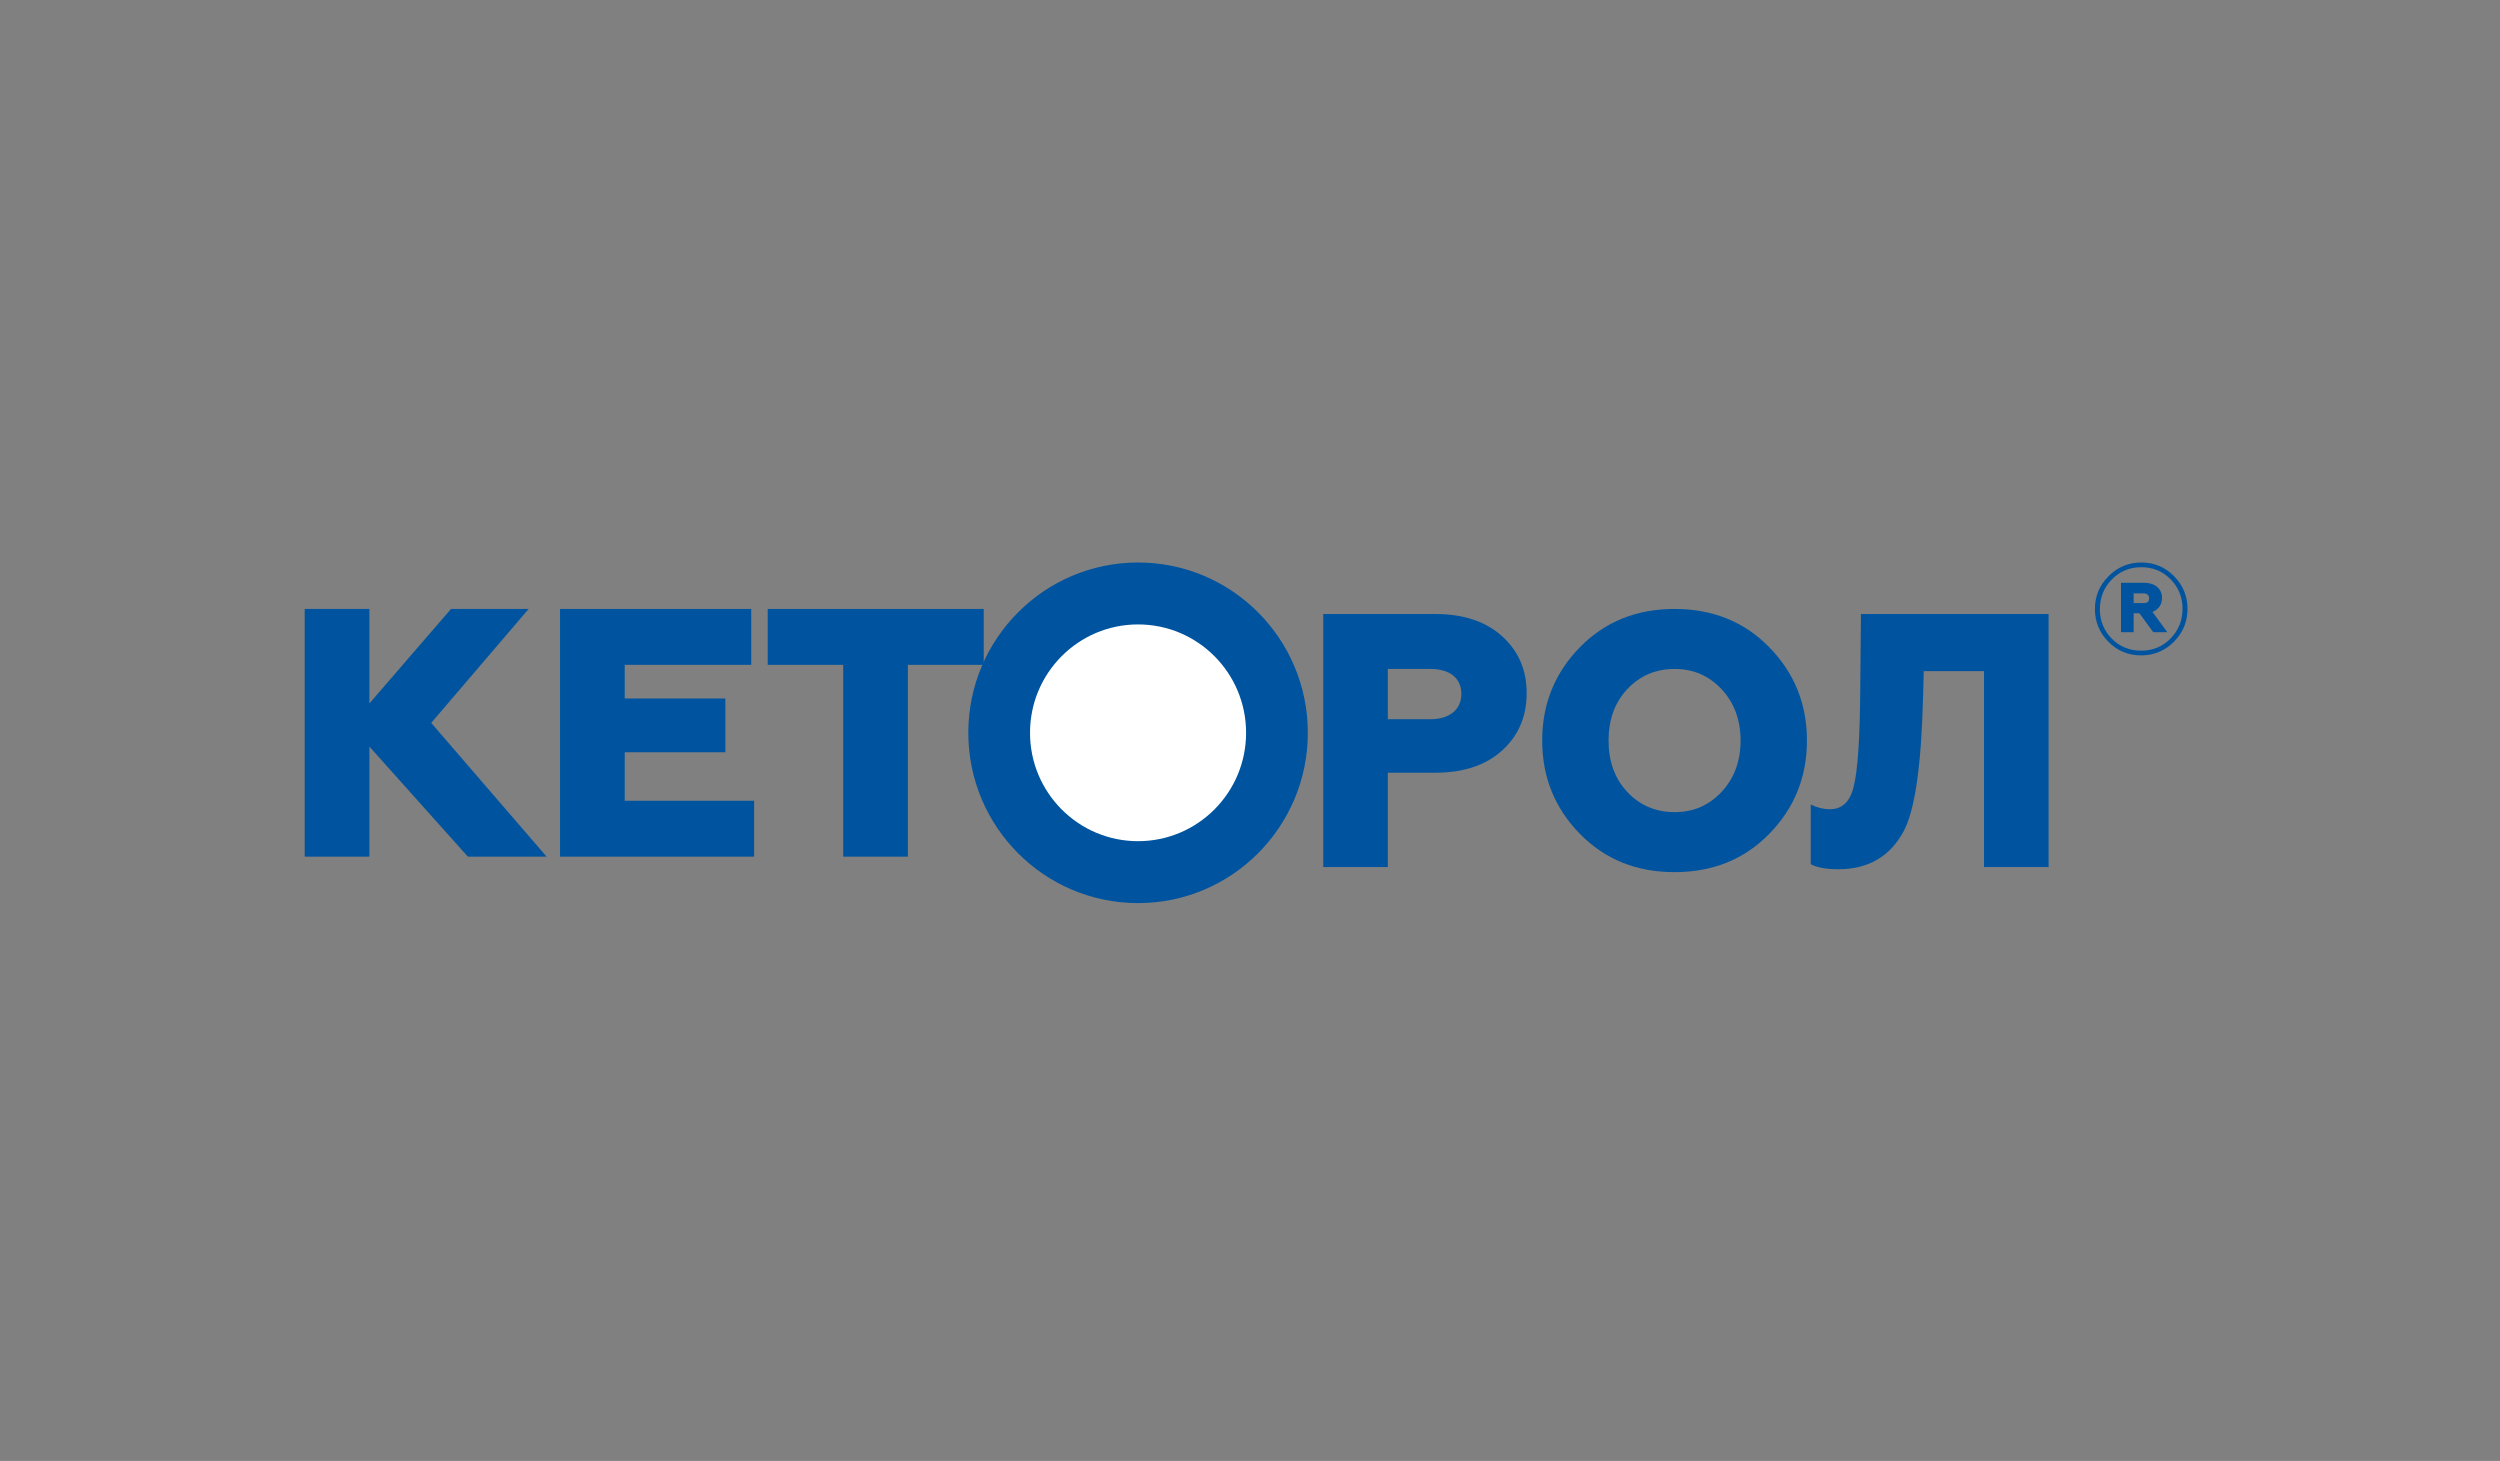 <svg width="320" height="187" viewBox="0 0 320 187" fill="none" xmlns="http://www.w3.org/2000/svg">
<rect x="0" y="0" width="320" height="187" fill="#808080" stroke="none"/>
<path d="M47.282 109.653H39V77.945H47.282V90.039L57.727 77.945H67.665L55.196 92.531L69.966 109.653H59.889L47.282 95.566V109.653Z" fill="#00549F"/>
<path d="M96.529 109.653H71.684V77.945H96.161V85.102H79.966V89.405H92.849V96.29H79.966V102.495H96.529V109.653Z" fill="#00549F"/>
<path d="M116.21 109.653H107.928V85.102H98.266V77.945H125.918V85.102H116.21V109.653Z" fill="#00549F"/>
<path d="M177.641 110.986H169.376V78.593H183.703C187.285 78.593 190.132 79.519 192.244 81.416C194.357 83.313 195.413 85.72 195.413 88.728C195.413 91.736 194.357 94.188 192.244 96.086C190.132 97.983 187.285 98.909 183.703 98.909H177.641V110.986ZM177.641 85.627V92.06H183.106C185.494 92.06 187.055 90.856 187.055 88.82C187.055 86.784 185.54 85.627 183.106 85.627H177.641Z" fill="#00549F"/>
<path d="M208.283 101.361C209.89 103.073 211.911 103.952 214.345 103.952C216.778 103.952 218.754 103.073 220.361 101.361C221.968 99.649 222.795 97.427 222.795 94.79C222.795 92.152 221.968 89.931 220.361 88.219C218.754 86.506 216.778 85.627 214.345 85.627C211.911 85.627 209.89 86.506 208.283 88.219C206.676 89.931 205.895 92.152 205.895 94.79C205.895 97.427 206.676 99.649 208.283 101.361ZM226.468 106.729C223.254 110.015 219.213 111.634 214.345 111.634C209.477 111.634 205.436 110.015 202.222 106.729C199.008 103.444 197.401 99.464 197.401 94.79C197.401 90.116 199.008 86.136 202.222 82.85C205.436 79.565 209.477 77.945 214.345 77.945C219.213 77.945 223.254 79.565 226.468 82.85C229.682 86.136 231.29 90.116 231.29 94.79C231.29 99.464 229.682 103.444 226.468 106.729Z" fill="#00549F"/>
<path d="M235.309 111.264C233.702 111.264 232.554 111.033 231.774 110.616V102.981C232.646 103.397 233.427 103.583 234.207 103.583C235.814 103.583 236.825 102.61 237.284 100.621C237.789 98.631 238.064 94.559 238.11 88.358L238.202 78.593H262.219V110.986H253.953V85.905H246.238L246.146 89.468C245.917 98.122 245.09 103.767 243.666 106.404C241.922 109.644 239.121 111.264 235.309 111.264Z" fill="#00549F"/>
<path d="M167.403 93.799C167.403 105.838 157.674 115.598 145.674 115.598C133.673 115.598 123.944 105.838 123.944 93.799C123.944 81.76 133.673 72 145.674 72C157.674 72 167.403 81.76 167.403 93.799Z" fill="#00549F"/>
<path d="M159.499 93.799C159.499 101.46 153.308 107.671 145.671 107.671C138.034 107.671 131.843 101.46 131.843 93.799C131.843 86.138 138.034 79.927 145.671 79.927C153.308 79.927 159.499 86.138 159.499 93.799Z" fill="white"/>
<path d="M273.108 80.918H271.488V74.597H274.467C275.858 74.597 276.742 75.381 276.742 76.541C276.742 77.374 276.283 78.043 275.514 78.321L277.413 80.918H275.612L273.844 78.5H273.108V80.918ZM273.108 75.953V77.194H274.384C274.859 77.194 275.089 76.998 275.089 76.59C275.089 76.198 274.826 75.953 274.384 75.953H273.108ZM274.057 83.286C275.564 83.286 276.825 82.763 277.839 81.718C278.854 80.673 279.362 79.399 279.362 77.912C279.362 76.442 278.854 75.185 277.839 74.156C276.84 73.127 275.58 72.604 274.09 72.604C272.584 72.604 271.324 73.127 270.308 74.172C269.293 75.218 268.786 76.492 268.786 77.978C268.786 79.448 269.293 80.705 270.292 81.734C271.307 82.763 272.568 83.286 274.057 83.286ZM268.148 77.945C268.148 76.328 268.72 74.924 269.883 73.764C271.046 72.588 272.437 72 274.09 72C275.743 72 277.135 72.588 278.282 73.748C279.427 74.907 280 76.312 280 77.945C280 79.562 279.427 80.967 278.265 82.143C277.102 83.302 275.71 83.89 274.057 83.89C272.404 83.89 271.013 83.302 269.867 82.143C268.72 80.983 268.148 79.578 268.148 77.945Z" fill="#00549F"/>
</svg>
